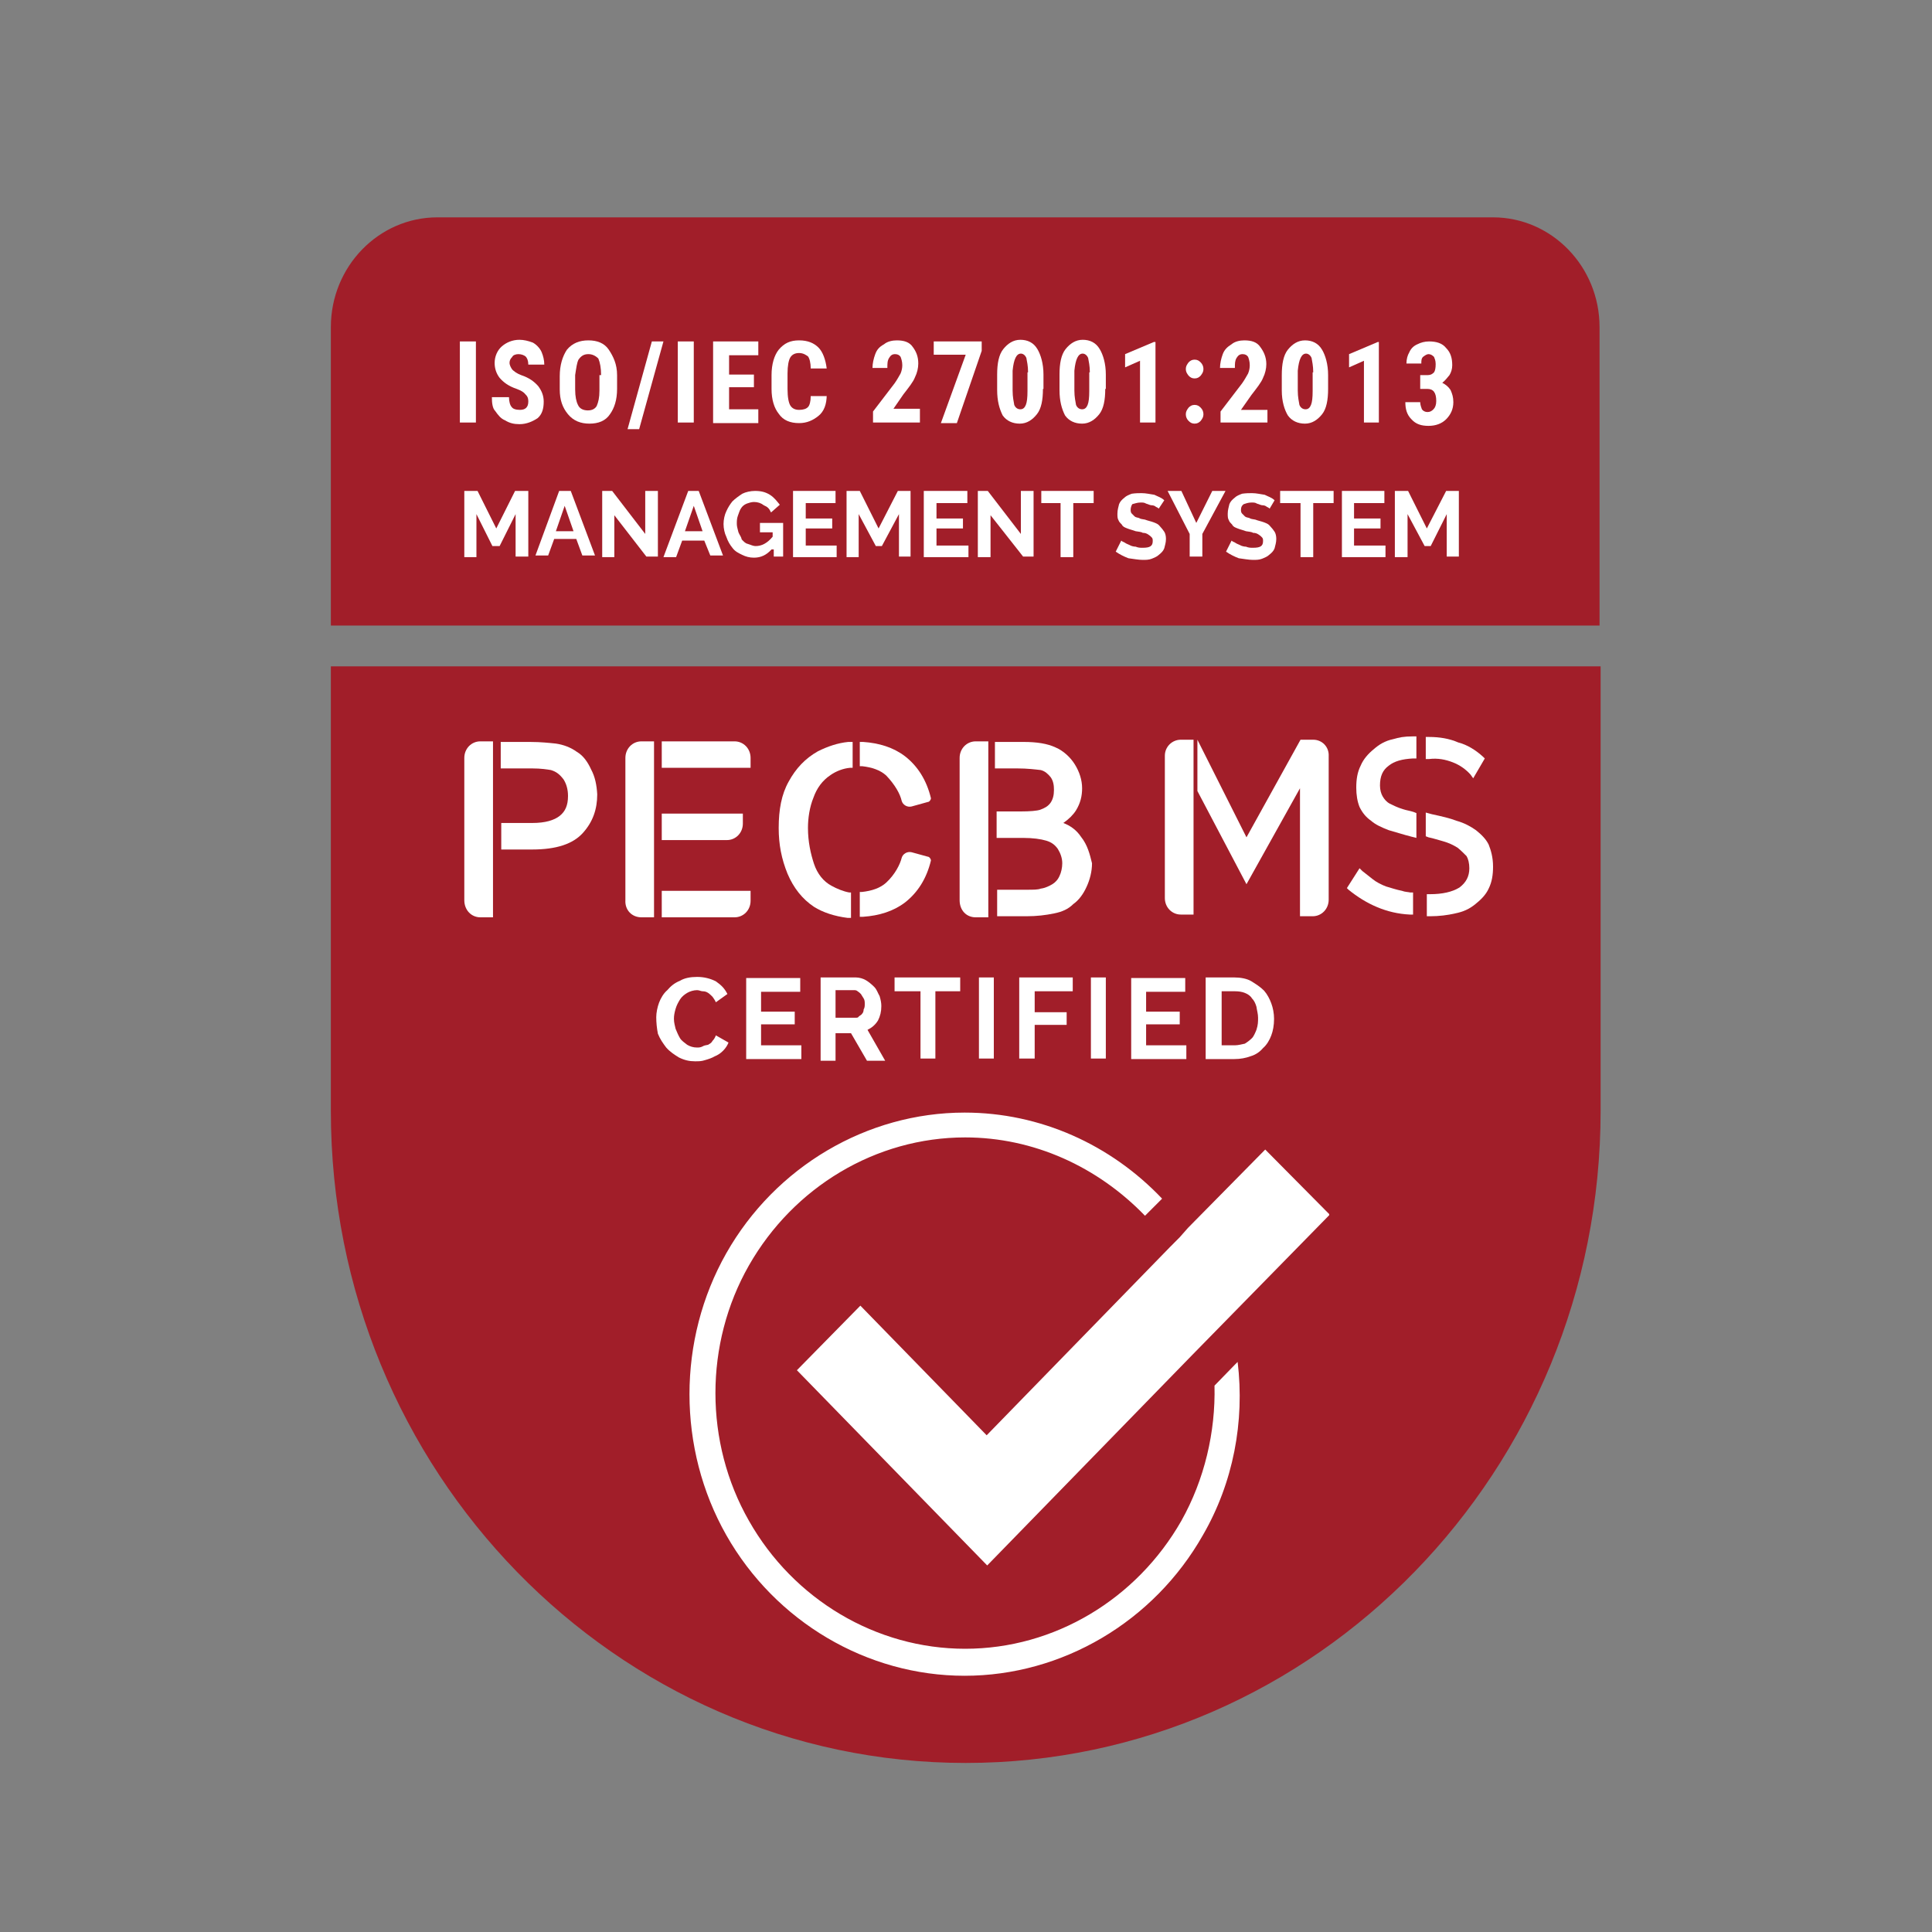<svg width="40" height="40" viewBox="0 0 40 40" fill="none" xmlns="http://www.w3.org/2000/svg">
<rect x="0" y="0" width="40" height="40" fill="#808080" stroke="none"/>
<path d="M6.85 13.796V22.624C6.85 22.647 6.85 22.681 6.85 22.704C6.85 22.796 6.85 22.898 6.85 23.001C6.85 30.447 12.742 36.5 19.994 36.5C27.247 36.5 33.139 30.447 33.139 23.001C33.139 22.91 33.139 22.807 33.139 22.704C33.139 22.681 33.139 22.647 33.139 22.624V13.796H6.85Z" fill="#A11E29"/>
<path d="M33.117 12.963V6.773C33.117 5.516 32.123 4.5 30.912 4.5H9.054C7.843 4.5 6.85 5.516 6.85 6.773V12.951H33.117V12.963Z" fill="#A11E29"/>
<path d="M10.675 11.535V10.644L10.344 11.306H10.195L9.864 10.644V11.535H9.613V10.164H9.887L10.275 10.941L10.664 10.164H10.938V11.523H10.675V11.535Z" fill="white"/>
<path d="M11.577 10.164H11.817L12.319 11.501H12.057L11.931 11.158H11.474L11.349 11.501H11.086L11.577 10.164ZM11.874 10.998L11.691 10.473L11.509 10.998H11.874Z" fill="white"/>
<path d="M12.719 10.667V11.535H12.468V10.164H12.674L13.359 11.055V10.164H13.621V11.523H13.382L12.719 10.667Z" fill="white"/>
<path d="M14.249 10.164H14.466L14.969 11.501H14.706L14.581 11.192H14.124L13.998 11.535H13.736L14.249 10.164ZM14.546 10.998L14.364 10.473L14.181 10.998H14.546Z" fill="white"/>
<path d="M15.974 11.375C15.871 11.489 15.757 11.546 15.609 11.546C15.517 11.546 15.437 11.523 15.369 11.489C15.3 11.455 15.22 11.421 15.163 11.341C15.117 11.284 15.072 11.215 15.037 11.112C15.003 11.044 14.98 10.941 14.98 10.85C14.98 10.758 15.003 10.655 15.037 10.587C15.072 10.507 15.117 10.438 15.163 10.381C15.22 10.324 15.3 10.267 15.369 10.222C15.437 10.187 15.54 10.164 15.631 10.164C15.757 10.164 15.848 10.187 15.94 10.244C16.031 10.301 16.088 10.381 16.145 10.45L15.963 10.61C15.928 10.53 15.894 10.495 15.814 10.461C15.757 10.416 15.688 10.393 15.609 10.393C15.552 10.393 15.494 10.416 15.46 10.427C15.403 10.45 15.369 10.484 15.346 10.518C15.312 10.564 15.3 10.621 15.277 10.678C15.255 10.735 15.255 10.793 15.255 10.85C15.255 10.907 15.277 10.964 15.289 11.021C15.312 11.078 15.346 11.112 15.357 11.169C15.392 11.204 15.426 11.249 15.483 11.261C15.552 11.284 15.597 11.306 15.643 11.306C15.768 11.306 15.883 11.249 15.997 11.112V11.021H15.734V10.827H16.214V11.523H16.02V11.375H15.974Z" fill="white"/>
<path d="M17.322 11.535H16.419V10.164H17.299V10.416H16.682V10.735H17.23V10.941H16.682V11.295H17.322V11.535Z" fill="white"/>
<path d="M18.612 11.535V10.644L18.258 11.306H18.133L17.778 10.644V11.535H17.527V10.164H17.801L18.19 10.941L18.589 10.164H18.852V11.523H18.612V11.535Z" fill="white"/>
<path d="M20.051 11.535H19.126V10.164H20.028V10.416H19.389V10.735H19.937V10.941H19.389V11.295H20.051V11.535Z" fill="white"/>
<path d="M20.508 10.667V11.535H20.245V10.164H20.451L21.136 11.055V10.164H21.399V11.523H21.182L20.508 10.667Z" fill="white"/>
<path d="M22.643 10.416H22.221V11.535H21.958V10.416H21.559V10.164H22.643V10.416Z" fill="white"/>
<path d="M23.991 10.53C23.991 10.53 23.968 10.507 23.934 10.495C23.911 10.473 23.877 10.461 23.843 10.461C23.808 10.461 23.774 10.438 23.729 10.427C23.694 10.404 23.66 10.404 23.614 10.404C23.546 10.404 23.489 10.427 23.443 10.438C23.42 10.473 23.409 10.518 23.409 10.553C23.409 10.575 23.409 10.61 23.432 10.633C23.454 10.655 23.466 10.667 23.489 10.69C23.512 10.713 23.546 10.713 23.58 10.724C23.614 10.747 23.648 10.747 23.706 10.758C23.763 10.781 23.831 10.793 23.888 10.815C23.945 10.838 23.98 10.85 24.014 10.895C24.048 10.93 24.082 10.975 24.105 11.009C24.128 11.044 24.14 11.101 24.14 11.158C24.14 11.238 24.117 11.295 24.105 11.352C24.082 11.409 24.048 11.443 23.991 11.489C23.957 11.523 23.9 11.546 23.843 11.569C23.786 11.592 23.717 11.592 23.66 11.592C23.569 11.592 23.454 11.569 23.363 11.558C23.272 11.523 23.18 11.478 23.1 11.421L23.215 11.192C23.237 11.215 23.249 11.215 23.272 11.226C23.306 11.249 23.329 11.261 23.386 11.284C23.42 11.306 23.477 11.318 23.512 11.318C23.569 11.341 23.603 11.341 23.66 11.341C23.808 11.341 23.866 11.306 23.866 11.204C23.866 11.169 23.866 11.146 23.843 11.124C23.82 11.101 23.808 11.089 23.774 11.067C23.74 11.044 23.706 11.032 23.66 11.032C23.626 11.009 23.569 11.009 23.512 10.998C23.454 10.975 23.397 10.964 23.34 10.941C23.283 10.918 23.249 10.907 23.226 10.861C23.192 10.827 23.169 10.804 23.157 10.77C23.135 10.735 23.135 10.69 23.135 10.633C23.135 10.553 23.157 10.495 23.169 10.438C23.192 10.381 23.226 10.347 23.283 10.301C23.317 10.267 23.374 10.244 23.432 10.222C23.512 10.21 23.58 10.21 23.637 10.21C23.729 10.21 23.82 10.233 23.9 10.244C23.968 10.279 24.048 10.301 24.105 10.358L23.991 10.53Z" fill="white"/>
<path d="M24.459 10.164L24.768 10.827L25.099 10.164H25.373L24.893 11.055V11.523H24.631V11.055L24.174 10.164H24.459Z" fill="white"/>
<path d="M26.287 10.53C26.287 10.53 26.264 10.507 26.23 10.495C26.207 10.473 26.172 10.461 26.138 10.461C26.104 10.461 26.07 10.438 26.024 10.427C25.99 10.404 25.956 10.404 25.91 10.404C25.841 10.404 25.784 10.427 25.75 10.438C25.716 10.461 25.693 10.495 25.693 10.553C25.693 10.575 25.693 10.61 25.716 10.633C25.738 10.655 25.75 10.667 25.773 10.69C25.796 10.713 25.83 10.713 25.864 10.724C25.898 10.747 25.933 10.747 25.99 10.758C26.047 10.781 26.115 10.793 26.172 10.815C26.23 10.838 26.264 10.85 26.298 10.895C26.332 10.93 26.367 10.975 26.389 11.009C26.412 11.044 26.424 11.101 26.424 11.158C26.424 11.238 26.401 11.295 26.389 11.352C26.367 11.409 26.332 11.443 26.275 11.489C26.241 11.523 26.184 11.546 26.127 11.569C26.07 11.592 26.001 11.592 25.944 11.592C25.853 11.592 25.738 11.569 25.647 11.558C25.556 11.523 25.464 11.478 25.384 11.421L25.499 11.192C25.521 11.215 25.533 11.215 25.556 11.226C25.59 11.249 25.613 11.261 25.67 11.284C25.704 11.306 25.761 11.318 25.796 11.318C25.853 11.341 25.887 11.341 25.944 11.341C26.093 11.341 26.15 11.306 26.15 11.204C26.15 11.169 26.15 11.146 26.127 11.124C26.104 11.101 26.093 11.089 26.058 11.067C26.024 11.044 25.99 11.032 25.944 11.032C25.91 11.009 25.853 11.009 25.796 10.998C25.738 10.975 25.681 10.964 25.624 10.941C25.567 10.918 25.533 10.907 25.51 10.861C25.476 10.827 25.453 10.804 25.442 10.77C25.419 10.735 25.419 10.69 25.419 10.633C25.419 10.553 25.442 10.495 25.453 10.438C25.476 10.381 25.51 10.347 25.567 10.301C25.601 10.267 25.659 10.244 25.716 10.222C25.796 10.21 25.864 10.21 25.921 10.21C26.013 10.21 26.104 10.233 26.184 10.244C26.252 10.279 26.332 10.301 26.389 10.358L26.287 10.53Z" fill="white"/>
<path d="M27.611 10.416H27.189V11.535H26.926V10.416H26.504V10.164H27.611V10.416Z" fill="white"/>
<path d="M28.685 11.535H27.783V10.164H28.662V10.416H28.034V10.735H28.582V10.941H28.034V11.295H28.685V11.535Z" fill="white"/>
<path d="M29.953 11.535V10.644L29.621 11.306H29.496L29.142 10.644V11.535H28.879V10.164H29.153L29.541 10.941L29.941 10.164H30.204V11.523H29.953V11.535Z" fill="white"/>
<path d="M25.624 28.197L25.567 28.254L25.145 28.688C25.168 29.648 24.939 30.63 24.459 31.486C23.534 33.108 21.833 34.136 19.983 34.136C18.144 34.136 16.431 33.119 15.506 31.486C14.581 29.865 14.581 27.82 15.506 26.199C16.431 24.577 18.133 23.549 19.983 23.549C21.399 23.549 22.724 24.154 23.706 25.171L24.06 24.817C22.998 23.698 21.536 23.035 19.971 23.035C17.95 23.035 16.054 24.154 15.037 25.947C14.021 27.74 14.021 29.99 15.037 31.783C16.054 33.576 17.95 34.695 19.971 34.695C21.993 34.695 23.888 33.576 24.905 31.783C25.533 30.698 25.773 29.431 25.624 28.197Z" fill="white"/>
<path d="M26.195 23.8L24.596 25.422L24.425 25.616L24.22 25.822L20.428 29.716L17.813 27.032L16.499 28.369L20.439 32.411L24.688 28.049L27.52 25.159V25.137L26.195 23.8Z" fill="white"/>
<path d="M18.349 18.273C18.224 18.387 18.052 18.444 17.847 18.467H17.801V18.981H17.87C18.201 18.958 18.498 18.867 18.738 18.684C19 18.478 19.183 18.193 19.274 17.816C19.274 17.782 19.24 17.736 19.206 17.736L18.875 17.645C18.783 17.622 18.692 17.679 18.669 17.759C18.635 17.896 18.532 18.102 18.349 18.273Z" fill="white"/>
<path d="M18.349 16.057C18.224 15.943 18.052 15.886 17.847 15.863H17.801V15.361H17.87C18.201 15.383 18.498 15.475 18.738 15.658C19 15.863 19.183 16.149 19.274 16.526C19.274 16.56 19.24 16.605 19.206 16.605L18.875 16.697C18.783 16.72 18.692 16.663 18.669 16.583C18.635 16.434 18.532 16.251 18.349 16.057Z" fill="white"/>
<path d="M20.2 18.992H20.462V15.349H20.2C20.017 15.349 19.868 15.498 19.868 15.692V18.638C19.868 18.844 20.005 18.992 20.2 18.992Z" fill="white"/>
<path d="M9.944 18.992H10.207V15.349H9.944C9.761 15.349 9.613 15.498 9.613 15.692V18.638C9.613 18.844 9.761 18.992 9.944 18.992Z" fill="white"/>
<path d="M12.239 15.932C12.171 15.783 12.08 15.646 11.943 15.566C11.817 15.475 11.668 15.418 11.509 15.395C11.383 15.383 11.212 15.361 10.972 15.361H10.367V15.909H11.006C11.212 15.909 11.337 15.932 11.406 15.943C11.52 15.977 11.589 16.034 11.668 16.137C11.726 16.229 11.76 16.343 11.76 16.48C11.76 16.674 11.703 16.8 11.589 16.891C11.474 16.982 11.292 17.039 11.018 17.039H10.378V17.588H11.018C11.52 17.588 11.863 17.473 12.068 17.245C12.274 17.017 12.365 16.754 12.365 16.446C12.354 16.251 12.319 16.08 12.239 15.932Z" fill="white"/>
<path d="M13.701 16.845V17.393H15.049C15.232 17.393 15.38 17.245 15.38 17.051V16.845H13.701Z" fill="white"/>
<path d="M15.209 15.349H13.701V15.897H15.54V15.692C15.54 15.498 15.392 15.349 15.209 15.349Z" fill="white"/>
<path d="M13.701 18.992H15.209C15.392 18.992 15.54 18.844 15.54 18.65V18.444H13.701V18.992Z" fill="white"/>
<path d="M13.279 18.992H13.541V15.349H13.279C13.096 15.349 12.948 15.498 12.948 15.692V18.638C12.936 18.844 13.085 18.992 13.279 18.992Z" fill="white"/>
<path d="M16.933 15.555C16.671 15.703 16.477 15.909 16.328 16.183C16.18 16.446 16.122 16.765 16.122 17.142C16.122 17.485 16.18 17.782 16.305 18.09C16.431 18.387 16.614 18.616 16.853 18.775C17.036 18.89 17.276 18.97 17.55 19.004H17.619V18.478H17.584C17.459 18.456 17.322 18.398 17.219 18.341C17.047 18.25 16.922 18.09 16.853 17.885C16.785 17.679 16.728 17.428 16.728 17.142C16.728 16.937 16.762 16.708 16.842 16.514C16.91 16.32 17.025 16.16 17.196 16.046C17.31 15.966 17.459 15.909 17.596 15.897H17.653V15.361H17.561C17.345 15.383 17.139 15.452 16.933 15.555Z" fill="white"/>
<path d="M22.381 17.325C22.29 17.188 22.164 17.096 22.015 17.039C22.13 16.959 22.221 16.868 22.278 16.777C22.369 16.628 22.404 16.48 22.404 16.32C22.404 16.149 22.347 15.977 22.255 15.829C22.164 15.68 22.015 15.543 21.855 15.475C21.684 15.395 21.467 15.361 21.193 15.361H20.599V15.909H21.045C21.285 15.909 21.444 15.932 21.547 15.943C21.639 15.966 21.696 16.023 21.753 16.091C21.81 16.172 21.821 16.263 21.821 16.354C21.821 16.468 21.798 16.548 21.753 16.617C21.696 16.697 21.627 16.731 21.536 16.765C21.467 16.788 21.319 16.8 21.136 16.8H20.634V17.348H21.182C21.387 17.348 21.547 17.371 21.661 17.405C21.776 17.439 21.844 17.496 21.901 17.576C21.958 17.668 21.993 17.77 21.993 17.873C21.993 17.965 21.97 18.067 21.936 18.136C21.901 18.216 21.844 18.273 21.787 18.307C21.73 18.341 21.639 18.387 21.547 18.398C21.49 18.421 21.399 18.421 21.25 18.421H20.645V18.97H21.25C21.467 18.97 21.65 18.947 21.821 18.912C21.993 18.878 22.118 18.821 22.221 18.718C22.335 18.638 22.427 18.513 22.495 18.364C22.564 18.216 22.609 18.044 22.609 17.873C22.564 17.69 22.518 17.496 22.381 17.325Z" fill="white"/>
<path d="M13.587 21.059C13.587 20.968 13.61 20.854 13.644 20.762C13.678 20.671 13.736 20.568 13.816 20.5C13.884 20.42 13.964 20.351 14.078 20.306C14.17 20.249 14.295 20.226 14.432 20.226C14.581 20.226 14.706 20.26 14.821 20.317C14.935 20.397 15.003 20.466 15.06 20.58L14.821 20.751C14.798 20.694 14.764 20.66 14.752 20.637C14.729 20.614 14.695 20.58 14.661 20.557C14.626 20.534 14.592 20.523 14.546 20.523C14.512 20.523 14.478 20.5 14.432 20.5C14.364 20.5 14.284 20.523 14.227 20.557C14.17 20.591 14.113 20.637 14.078 20.694C14.044 20.751 14.01 20.808 13.987 20.888C13.964 20.968 13.953 21.025 13.953 21.094C13.953 21.174 13.975 21.242 13.987 21.299C14.01 21.356 14.044 21.436 14.078 21.493C14.113 21.55 14.17 21.585 14.227 21.631C14.284 21.665 14.352 21.688 14.432 21.688C14.466 21.688 14.501 21.688 14.546 21.665C14.581 21.642 14.615 21.642 14.661 21.631C14.695 21.608 14.729 21.596 14.752 21.55C14.786 21.516 14.809 21.471 14.821 21.436L15.083 21.585C15.06 21.642 15.026 21.699 14.969 21.756C14.912 21.813 14.855 21.847 14.798 21.87C14.741 21.904 14.672 21.927 14.592 21.95C14.524 21.973 14.466 21.973 14.387 21.973C14.272 21.973 14.17 21.95 14.055 21.893C13.964 21.836 13.873 21.779 13.793 21.688C13.724 21.596 13.667 21.516 13.621 21.402C13.599 21.288 13.587 21.174 13.587 21.059Z" fill="white"/>
<path d="M16.591 21.642V21.927H15.449V20.249H16.568V20.534H15.757V20.945H16.454V21.208H15.757V21.642H16.591Z" fill="white"/>
<path d="M16.99 20.237H17.721C17.79 20.237 17.87 20.26 17.927 20.294C17.984 20.328 18.041 20.374 18.098 20.431C18.155 20.488 18.167 20.546 18.212 20.625C18.235 20.705 18.247 20.762 18.247 20.831C18.247 20.945 18.224 21.037 18.178 21.128C18.121 21.219 18.052 21.276 17.961 21.322L18.327 21.962H17.95L17.619 21.391H17.299V21.962H16.99V20.237ZM17.71 21.071C17.744 21.071 17.767 21.071 17.778 21.048C17.801 21.025 17.835 21.014 17.847 20.991C17.87 20.968 17.881 20.934 17.881 20.899C17.904 20.865 17.904 20.82 17.904 20.785C17.904 20.751 17.904 20.705 17.881 20.671C17.858 20.637 17.847 20.614 17.824 20.58C17.801 20.557 17.79 20.546 17.756 20.523C17.733 20.5 17.698 20.5 17.687 20.5H17.299V21.071H17.71Z" fill="white"/>
<path d="M19.903 20.523H19.366V21.916H19.058V20.523H18.521V20.237H19.88V20.523H19.903Z" fill="white"/>
<path d="M20.268 21.916V20.237H20.576V21.916H20.268Z" fill="white"/>
<path d="M21.102 21.916V20.237H22.21V20.523H21.422V20.957H22.084V21.219H21.422V21.916H21.102Z" fill="white"/>
<path d="M22.586 21.916V20.237H22.895V21.916H22.586Z" fill="white"/>
<path d="M24.562 21.642V21.927H23.42V20.249H24.539V20.534H23.729V20.945H24.425V21.208H23.729V21.642H24.562Z" fill="white"/>
<path d="M24.962 20.237H25.556C25.681 20.237 25.818 20.26 25.91 20.317C26.001 20.374 26.093 20.431 26.172 20.511C26.241 20.591 26.287 20.683 26.321 20.774C26.355 20.865 26.378 20.98 26.378 21.094C26.378 21.231 26.355 21.345 26.321 21.436C26.287 21.528 26.23 21.63 26.15 21.699C26.081 21.779 26.001 21.836 25.887 21.87C25.796 21.904 25.681 21.927 25.556 21.927H24.962V20.237ZM26.047 21.071C26.047 20.991 26.024 20.922 26.013 20.842C25.99 20.762 25.956 20.705 25.921 20.671C25.887 20.614 25.83 20.58 25.773 20.557C25.716 20.534 25.647 20.523 25.567 20.523H25.293V21.642H25.567C25.636 21.642 25.716 21.619 25.773 21.608C25.83 21.573 25.887 21.528 25.921 21.493C25.956 21.459 25.99 21.379 26.013 21.322C26.047 21.219 26.047 21.151 26.047 21.071Z" fill="white"/>
<path d="M9.853 8.748H9.521V7.069H9.853V8.748Z" fill="white"/>
<path d="M10.938 8.314C10.938 8.234 10.915 8.2 10.88 8.166C10.846 8.12 10.789 8.086 10.698 8.052C10.527 7.994 10.424 7.915 10.344 7.823C10.275 7.732 10.241 7.629 10.241 7.515C10.241 7.378 10.298 7.252 10.389 7.172C10.481 7.092 10.606 7.035 10.755 7.035C10.846 7.035 10.938 7.058 11.029 7.092C11.098 7.127 11.177 7.206 11.212 7.286C11.246 7.366 11.269 7.458 11.269 7.549H10.938C10.938 7.469 10.915 7.412 10.88 7.378C10.846 7.355 10.801 7.332 10.732 7.332C10.675 7.332 10.618 7.355 10.606 7.389C10.572 7.423 10.549 7.458 10.549 7.515C10.549 7.549 10.572 7.606 10.606 7.652C10.641 7.686 10.698 7.732 10.789 7.766C10.96 7.823 11.063 7.903 11.143 7.994C11.212 8.086 11.257 8.189 11.257 8.314C11.257 8.463 11.223 8.577 11.132 8.657C11.029 8.725 10.903 8.782 10.755 8.782C10.641 8.782 10.549 8.76 10.458 8.703C10.367 8.668 10.309 8.588 10.252 8.508C10.195 8.451 10.184 8.337 10.184 8.223H10.538C10.538 8.314 10.561 8.394 10.595 8.428C10.618 8.463 10.675 8.486 10.766 8.486C10.88 8.486 10.938 8.428 10.938 8.314Z" fill="white"/>
<path d="M12.776 8.052C12.776 8.28 12.719 8.451 12.628 8.577C12.537 8.714 12.388 8.771 12.205 8.771C12.023 8.771 11.874 8.714 11.76 8.577C11.646 8.44 11.589 8.28 11.589 8.063V7.789C11.589 7.561 11.646 7.378 11.737 7.241C11.851 7.104 12 7.047 12.182 7.047C12.365 7.047 12.514 7.104 12.605 7.241C12.696 7.378 12.776 7.538 12.776 7.766V8.052ZM12.445 7.766C12.445 7.618 12.422 7.503 12.388 7.423C12.331 7.366 12.262 7.332 12.182 7.332C12.091 7.332 12.034 7.366 11.977 7.446C11.943 7.515 11.931 7.618 11.908 7.766V8.063C11.908 8.211 11.931 8.314 11.966 8.383C12 8.463 12.08 8.497 12.171 8.497C12.262 8.497 12.319 8.463 12.354 8.406C12.388 8.326 12.411 8.234 12.411 8.086V7.766H12.445Z" fill="white"/>
<path d="M13.233 8.885H12.993L13.496 7.069H13.736L13.233 8.885Z" fill="white"/>
<path d="M14.364 8.748H14.033V7.069H14.364V8.748Z" fill="white"/>
<path d="M15.609 8.017H15.095V8.474H15.7V8.76H14.764V7.069H15.7V7.355H15.095V7.755H15.609V8.017Z" fill="white"/>
<path d="M17.116 8.177C17.116 8.371 17.059 8.52 16.945 8.611C16.831 8.703 16.705 8.76 16.545 8.76C16.362 8.76 16.214 8.703 16.122 8.565C16.031 8.451 15.974 8.28 15.974 8.052V7.766C15.974 7.538 16.031 7.355 16.122 7.241C16.237 7.104 16.362 7.047 16.545 7.047C16.728 7.047 16.853 7.104 16.945 7.195C17.036 7.286 17.093 7.446 17.116 7.629H16.785C16.785 7.515 16.762 7.423 16.728 7.378C16.694 7.355 16.636 7.309 16.545 7.309C16.454 7.309 16.397 7.344 16.362 7.401C16.328 7.458 16.305 7.572 16.305 7.732V8.052C16.305 8.223 16.328 8.337 16.362 8.394C16.397 8.451 16.454 8.486 16.545 8.486C16.636 8.486 16.694 8.463 16.728 8.428C16.762 8.394 16.785 8.314 16.785 8.2H17.116V8.177Z" fill="white"/>
<path d="M18.075 8.748V8.52L18.521 7.937C18.578 7.857 18.612 7.789 18.646 7.732C18.669 7.675 18.681 7.618 18.681 7.561C18.681 7.481 18.658 7.423 18.646 7.389C18.624 7.355 18.589 7.332 18.532 7.332C18.475 7.332 18.441 7.355 18.407 7.412C18.372 7.469 18.372 7.526 18.372 7.618H18.064C18.064 7.526 18.087 7.423 18.121 7.332C18.155 7.241 18.201 7.184 18.304 7.127C18.372 7.069 18.475 7.047 18.567 7.047C18.715 7.047 18.829 7.081 18.898 7.184C18.966 7.275 19.012 7.378 19.012 7.526C19.012 7.618 18.989 7.72 18.943 7.812C18.909 7.903 18.818 8.017 18.703 8.166L18.498 8.463H19.046V8.748H18.075Z" fill="white"/>
<path d="M20.325 7.264L19.811 8.76H19.48L19.994 7.344H19.332V7.069H20.325V7.264Z" fill="white"/>
<path d="M21.593 8.052C21.593 8.28 21.559 8.463 21.467 8.577C21.376 8.691 21.262 8.771 21.113 8.771C20.965 8.771 20.839 8.714 20.759 8.6C20.691 8.463 20.645 8.303 20.645 8.074V7.755C20.645 7.526 20.679 7.344 20.771 7.229C20.862 7.115 20.976 7.035 21.125 7.035C21.273 7.035 21.399 7.092 21.479 7.229C21.547 7.344 21.604 7.526 21.604 7.755V8.052H21.593ZM21.285 7.709C21.285 7.572 21.262 7.481 21.25 7.412C21.227 7.355 21.182 7.321 21.136 7.321C21.045 7.321 20.988 7.435 20.965 7.675V8.086C20.965 8.223 20.988 8.314 20.999 8.383C21.022 8.44 21.067 8.474 21.125 8.474C21.182 8.474 21.216 8.44 21.239 8.383C21.262 8.326 21.273 8.234 21.273 8.097V7.709H21.285Z" fill="white"/>
<path d="M22.883 8.052C22.883 8.28 22.849 8.463 22.758 8.577C22.666 8.691 22.552 8.771 22.404 8.771C22.255 8.771 22.13 8.714 22.05 8.6C21.981 8.463 21.936 8.303 21.936 8.074V7.755C21.936 7.526 21.97 7.344 22.061 7.229C22.152 7.115 22.267 7.035 22.415 7.035C22.564 7.035 22.689 7.092 22.769 7.229C22.838 7.344 22.895 7.526 22.895 7.755V8.052H22.883ZM22.564 7.709C22.564 7.572 22.541 7.481 22.529 7.412C22.506 7.355 22.461 7.321 22.415 7.321C22.324 7.321 22.267 7.435 22.244 7.675V8.086C22.244 8.223 22.267 8.314 22.278 8.383C22.301 8.44 22.347 8.474 22.404 8.474C22.461 8.474 22.495 8.44 22.518 8.383C22.541 8.326 22.552 8.234 22.552 8.097V7.709H22.564Z" fill="white"/>
<path d="M23.934 8.748H23.603V7.469L23.294 7.606V7.332L23.888 7.081H23.923V8.748H23.934Z" fill="white"/>
<path d="M24.551 7.64C24.551 7.583 24.574 7.549 24.608 7.503C24.642 7.469 24.676 7.446 24.733 7.446C24.791 7.446 24.825 7.469 24.859 7.503C24.893 7.538 24.916 7.583 24.916 7.64C24.916 7.698 24.893 7.732 24.859 7.777C24.825 7.812 24.791 7.835 24.733 7.835C24.676 7.835 24.642 7.812 24.608 7.777C24.574 7.732 24.551 7.698 24.551 7.64ZM24.551 8.577C24.551 8.52 24.574 8.486 24.608 8.44C24.642 8.406 24.676 8.383 24.733 8.383C24.791 8.383 24.825 8.406 24.859 8.44C24.893 8.474 24.916 8.52 24.916 8.577C24.916 8.634 24.893 8.668 24.859 8.714C24.825 8.748 24.791 8.771 24.733 8.771C24.676 8.771 24.642 8.748 24.608 8.714C24.574 8.68 24.551 8.634 24.551 8.577Z" fill="white"/>
<path d="M25.27 8.748V8.52L25.716 7.937C25.773 7.857 25.807 7.789 25.841 7.732C25.864 7.675 25.875 7.618 25.875 7.561C25.875 7.481 25.853 7.423 25.841 7.389C25.818 7.355 25.784 7.332 25.727 7.332C25.67 7.332 25.636 7.355 25.601 7.412C25.567 7.469 25.567 7.526 25.567 7.618H25.259C25.259 7.526 25.282 7.423 25.316 7.332C25.35 7.241 25.407 7.184 25.499 7.127C25.567 7.069 25.67 7.047 25.761 7.047C25.91 7.047 26.024 7.081 26.093 7.184C26.161 7.275 26.218 7.389 26.218 7.538C26.218 7.629 26.195 7.732 26.15 7.823C26.115 7.915 26.024 8.029 25.91 8.177L25.693 8.486H26.241V8.748H25.27Z" fill="white"/>
<path d="M27.497 8.052C27.497 8.28 27.463 8.463 27.372 8.577C27.28 8.691 27.166 8.771 27.018 8.771C26.869 8.771 26.744 8.714 26.663 8.6C26.595 8.486 26.538 8.314 26.538 8.086V7.766C26.538 7.538 26.572 7.355 26.663 7.241C26.755 7.127 26.869 7.047 27.018 7.047C27.166 7.047 27.292 7.104 27.372 7.241C27.44 7.355 27.497 7.538 27.497 7.766V8.052ZM27.189 7.709C27.189 7.572 27.166 7.481 27.155 7.412C27.132 7.355 27.086 7.321 27.04 7.321C26.949 7.321 26.892 7.435 26.869 7.675V8.086C26.869 8.223 26.892 8.314 26.903 8.383C26.926 8.44 26.972 8.474 27.029 8.474C27.086 8.474 27.12 8.44 27.143 8.383C27.166 8.326 27.177 8.234 27.177 8.097V7.709H27.189Z" fill="white"/>
<path d="M28.548 8.748H28.239V7.469L27.931 7.606V7.332L28.525 7.081H28.548V8.748Z" fill="white"/>
<path d="M29.564 7.766C29.621 7.766 29.656 7.743 29.69 7.709C29.713 7.675 29.724 7.618 29.724 7.538C29.724 7.458 29.701 7.423 29.69 7.389C29.656 7.355 29.621 7.332 29.576 7.332C29.541 7.332 29.507 7.355 29.462 7.389C29.427 7.423 29.427 7.469 29.427 7.526H29.119C29.119 7.435 29.142 7.355 29.176 7.298C29.21 7.218 29.267 7.161 29.347 7.127C29.416 7.092 29.496 7.069 29.587 7.069C29.736 7.069 29.861 7.104 29.941 7.206C30.032 7.298 30.067 7.412 30.067 7.561C30.067 7.64 30.044 7.709 30.01 7.766C29.964 7.823 29.918 7.88 29.861 7.926C29.93 7.96 29.987 8.006 30.032 8.074C30.067 8.154 30.09 8.223 30.09 8.326C30.09 8.474 30.032 8.588 29.941 8.68C29.85 8.771 29.724 8.817 29.576 8.817C29.427 8.817 29.313 8.782 29.222 8.68C29.13 8.588 29.096 8.474 29.096 8.326H29.404C29.404 8.383 29.427 8.44 29.439 8.474C29.462 8.508 29.507 8.531 29.553 8.531C29.61 8.531 29.644 8.508 29.678 8.474C29.713 8.44 29.736 8.383 29.736 8.303C29.736 8.132 29.678 8.052 29.553 8.052H29.404V7.766H29.564Z" fill="white"/>
<path d="M27.189 15.315H26.926L25.807 17.336L24.791 15.315V16.377L25.807 18.307L26.915 16.32V18.97H27.177C27.36 18.97 27.509 18.821 27.509 18.627V15.658C27.52 15.463 27.372 15.315 27.189 15.315Z" fill="white"/>
<path d="M24.117 15.646V18.593C24.117 18.787 24.265 18.935 24.448 18.935H24.711V15.315H24.448C24.265 15.315 24.117 15.463 24.117 15.646Z" fill="white"/>
<path d="M30.821 17.485C30.764 17.371 30.672 17.279 30.558 17.188C30.444 17.108 30.318 17.039 30.158 16.994C30.01 16.937 29.85 16.902 29.644 16.857L29.519 16.823V17.314L29.576 17.336C29.69 17.359 29.781 17.393 29.873 17.416C29.998 17.451 30.09 17.496 30.181 17.553C30.25 17.61 30.307 17.668 30.364 17.725C30.398 17.782 30.421 17.873 30.421 17.976C30.421 18.147 30.352 18.273 30.215 18.376C30.067 18.467 29.861 18.513 29.61 18.513H29.541V18.97H29.61C29.793 18.97 29.975 18.947 30.124 18.912C30.295 18.878 30.421 18.821 30.547 18.718C30.661 18.627 30.764 18.524 30.821 18.398C30.889 18.261 30.912 18.113 30.912 17.942C30.912 17.747 30.866 17.599 30.821 17.485Z" fill="white"/>
<path d="M30.078 15.783C30.227 15.84 30.352 15.932 30.444 16.035L30.501 16.114L30.741 15.703L30.706 15.669C30.558 15.532 30.375 15.418 30.192 15.372C30.01 15.292 29.804 15.258 29.587 15.258H29.519V15.715H29.587C29.77 15.692 29.93 15.726 30.078 15.783Z" fill="white"/>
<path d="M28.845 15.303C28.674 15.338 28.548 15.418 28.445 15.509C28.331 15.601 28.228 15.715 28.171 15.852C28.102 15.989 28.08 16.137 28.08 16.308C28.08 16.457 28.102 16.594 28.148 16.708C28.205 16.823 28.274 16.914 28.388 16.994C28.479 17.074 28.605 17.131 28.753 17.188C28.879 17.222 29.05 17.279 29.233 17.325L29.325 17.348V16.834L29.267 16.811C29.199 16.788 29.119 16.777 29.05 16.754C28.936 16.72 28.845 16.674 28.776 16.64C28.708 16.605 28.662 16.548 28.628 16.491C28.594 16.434 28.571 16.354 28.571 16.263C28.571 16.069 28.628 15.943 28.753 15.852C28.868 15.76 29.028 15.715 29.256 15.703H29.325V15.246H29.256C29.062 15.246 28.959 15.269 28.845 15.303Z" fill="white"/>
<path d="M29.028 18.444C28.913 18.421 28.811 18.387 28.696 18.353C28.605 18.319 28.491 18.261 28.422 18.204C28.354 18.147 28.274 18.09 28.205 18.033L28.148 17.976L27.886 18.387L27.92 18.421C28.285 18.718 28.708 18.912 29.187 18.935H29.256V18.478H29.199C29.153 18.467 29.085 18.467 29.028 18.444Z" fill="white"/>
</svg>
